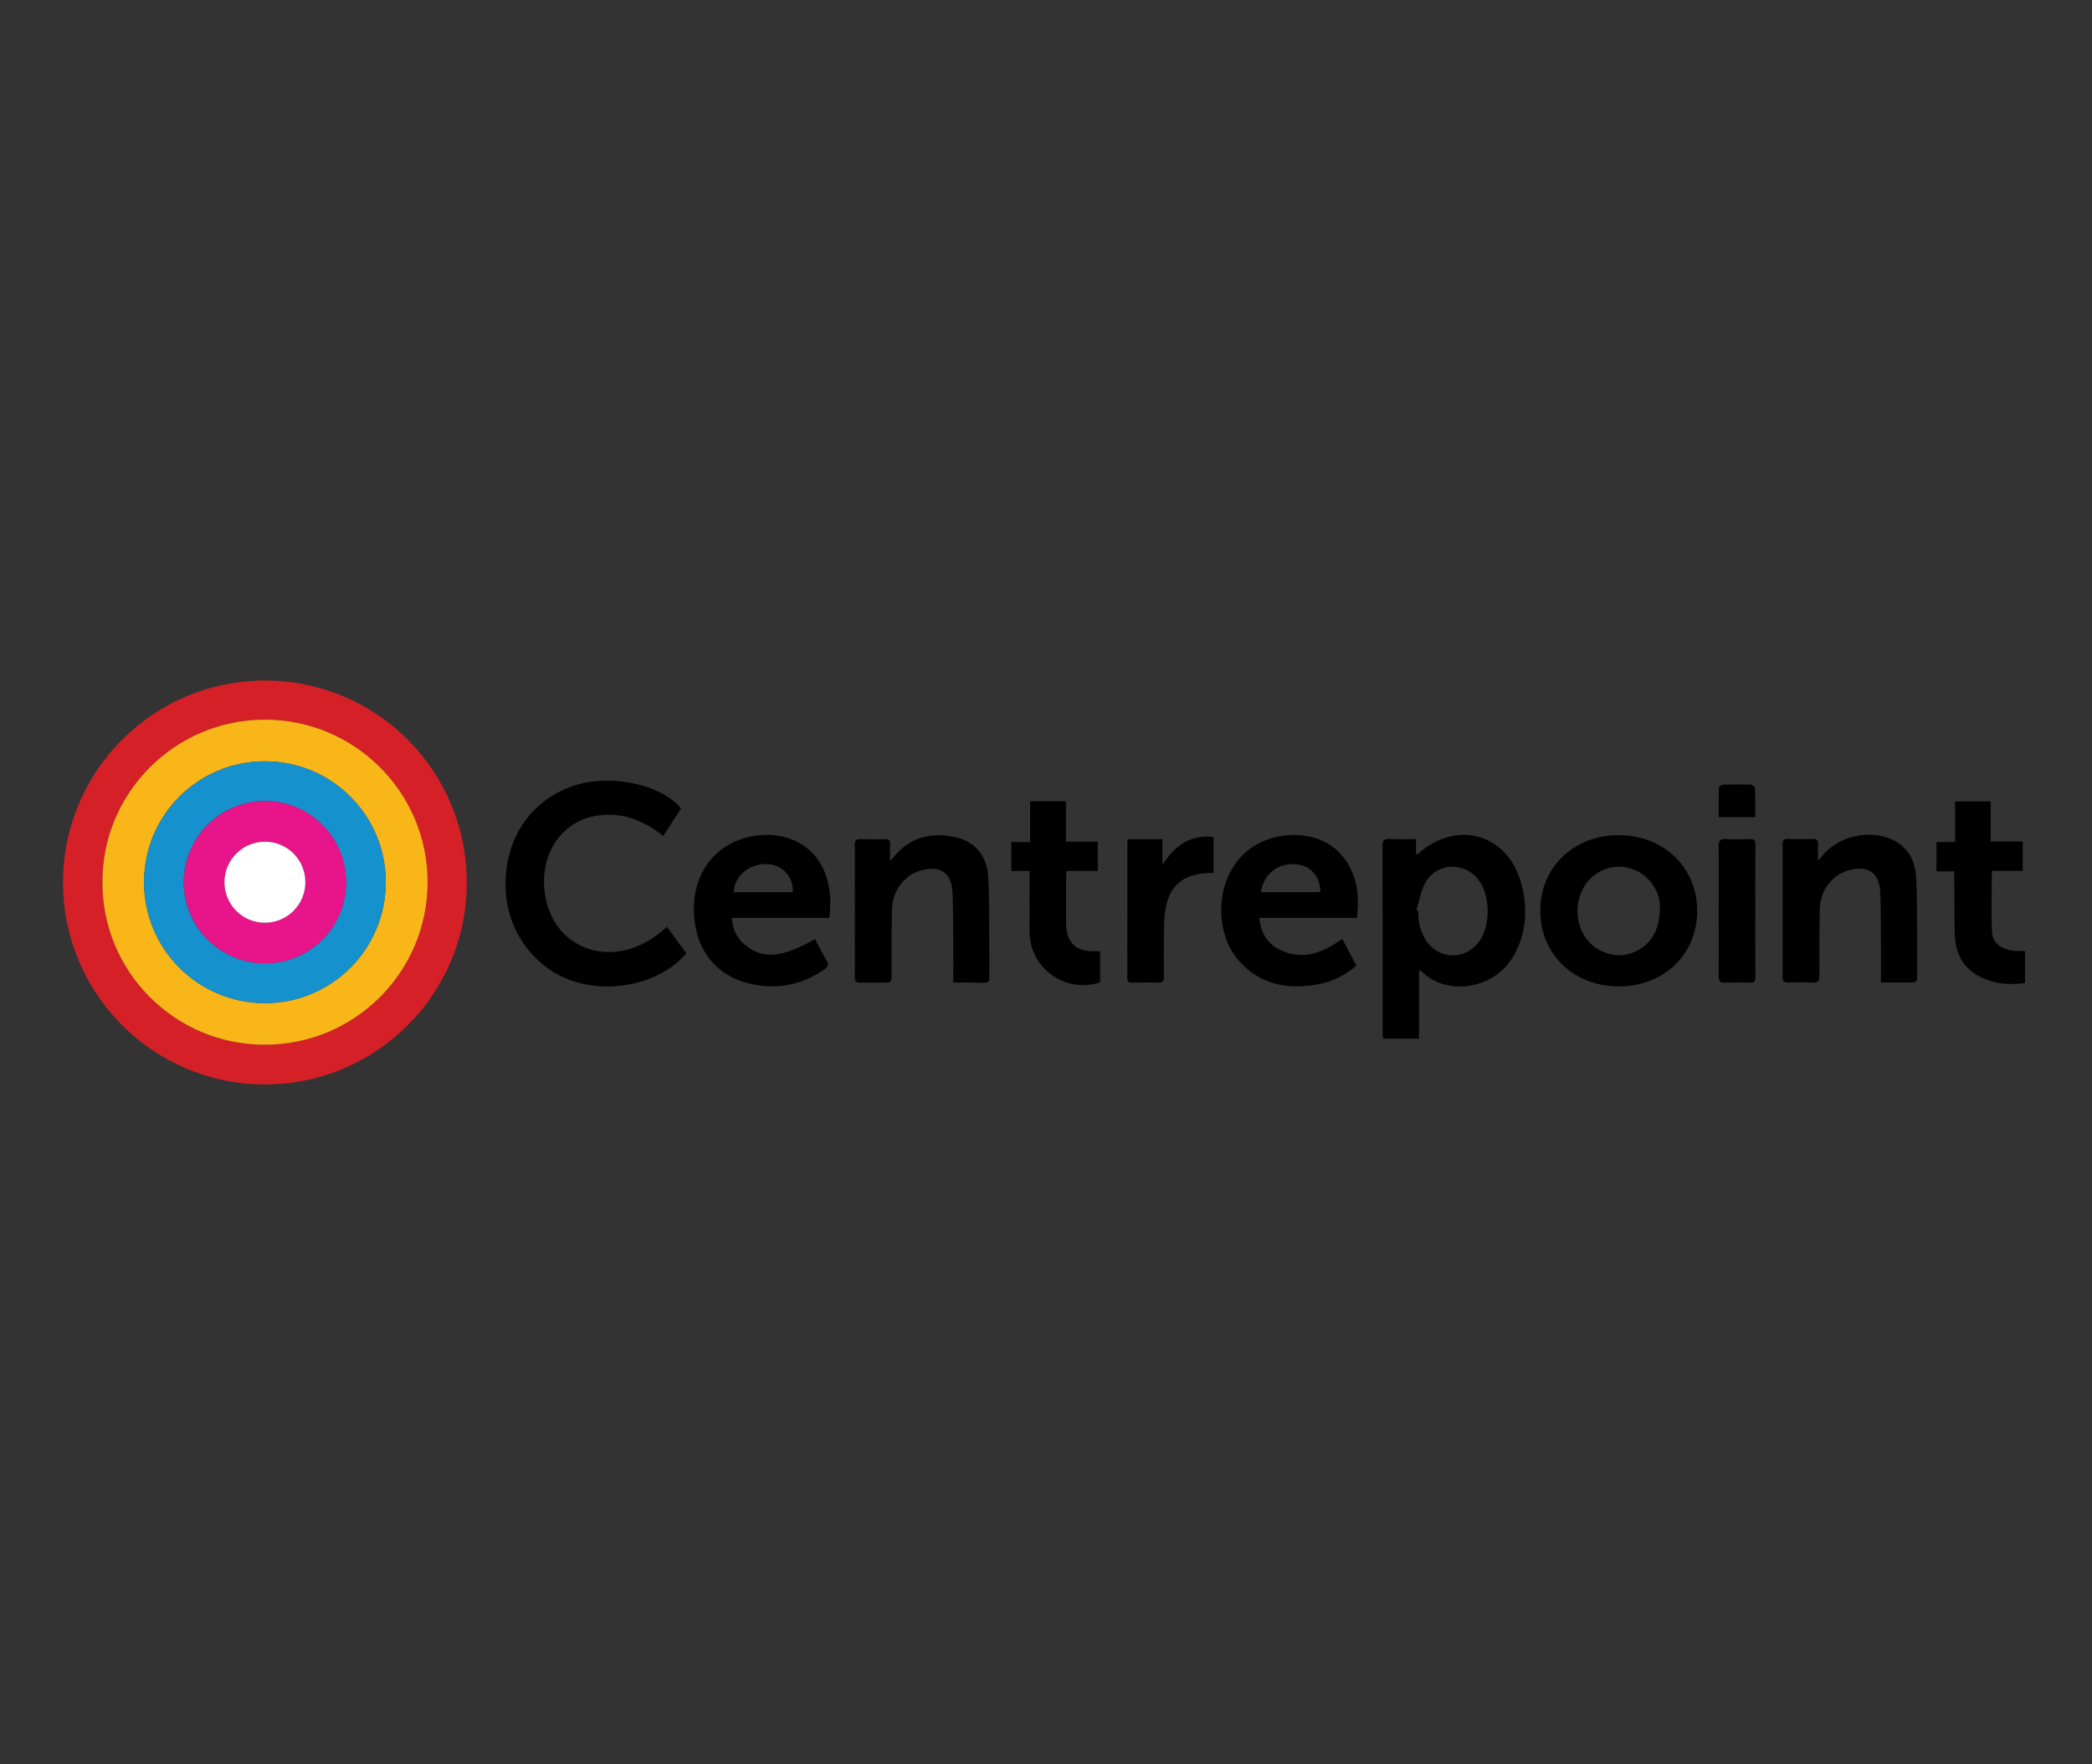 <svg width="166" height="140" viewBox="0 0 166 140" fill="none" xmlns="http://www.w3.org/2000/svg">
<rect x="0" y="0" width="166" height="140" fill="#333333" stroke="none"/>
<g clip-path="url(#clip0_1666_2557)">
<path d="M21.03 54C29.89 54 37.06 61.18 37.04 70.08C37.02 78.9 29.84 86.08 20.95 86.05C12.14 86.01 4.96 78.84 5 69.94C5.04 61.14 12.18 54 21.03 54ZM8.13 70.01C8.1 77.05 13.83 82.89 20.99 82.9C28.15 82.91 33.93 77.13 33.92 70C33.92 62.84 28.11 57.1 21.02 57.1C13.87 57.1 8.09 62.93 8.13 70.01Z" fill="#D62028"/>
<path d="M8.13 70.01C8.09 62.93 13.87 57.1 21.03 57.1C28.12 57.11 33.93 62.84 33.93 70C33.93 77.13 28.15 82.91 20.99 82.9C13.83 82.89 8.1 77.06 8.13 70.01ZM21.02 60.41C15.71 60.41 11.43 64.69 11.43 70C11.43 75.31 15.71 79.59 21.01 79.6C26.31 79.61 30.61 75.31 30.61 70C30.61 64.7 26.33 60.41 21.02 60.41Z" fill="#F8B618"/>
<path d="M21.02 60.41C26.33 60.41 30.61 64.69 30.61 70C30.61 75.31 26.31 79.61 21.01 79.6C15.7 79.59 11.43 75.3 11.43 70C11.43 64.7 15.72 60.41 21.02 60.41ZM21.03 76.44C24.59 76.44 27.46 73.57 27.46 70.01C27.46 66.46 24.57 63.56 21.03 63.56C17.48 63.56 14.58 66.45 14.58 70.01C14.58 73.57 17.46 76.44 21.03 76.44Z" fill="#1592CE"/>
<path d="M21.03 76.441C17.46 76.441 14.58 73.561 14.59 70.001C14.59 66.441 17.49 63.551 21.04 63.561C24.58 63.561 27.47 66.461 27.47 70.011C27.46 73.571 24.59 76.441 21.03 76.441ZM17.81 70.001C17.81 71.781 19.24 73.221 21.01 73.221C22.79 73.221 24.23 71.791 24.23 70.001C24.23 68.221 22.8 66.791 21.02 66.791C19.25 66.791 17.81 68.231 17.81 70.001Z" fill="#E7148A"/>
<path d="M17.81 69.999C17.81 71.779 19.24 73.219 21.01 73.219C22.79 73.219 24.23 71.789 24.23 69.999C24.23 68.219 22.8 66.789 21.02 66.789C19.25 66.789 17.81 68.229 17.81 69.999Z" fill="white"/>
<path d="M112.6 76.99V82.42H109.75C109.74 82.24 109.71 82.06 109.71 81.87C109.71 76.96 109.72 72.06 109.7 67.15C109.7 66.7 109.81 66.54 110.28 66.57C110.95 66.61 111.62 66.58 112.36 66.58V67.78C112.46 67.76 112.51 67.77 112.52 67.75C115.66 64.96 119.76 66.2 120.76 70.28C121.23 72.2 121.11 74.11 120.09 75.87C118.48 78.65 114.61 78.98 112.81 77.07C112.78 77.06 112.74 77.05 112.6 76.99ZM112.39 72.22C112.44 72.24 112.49 72.25 112.54 72.27C112.51 73.06 112.68 73.81 113.07 74.49C114.03 76.15 116.25 76.26 117.37 74.7C118.29 73.43 118.27 71.1 117.33 69.83C116.24 68.35 113.97 68.44 113.09 70.05C112.74 70.71 112.62 71.5 112.39 72.22Z" fill="black"/>
<path d="M54.04 64.15C53.58 64.86 53.12 65.58 52.63 66.33C51.09 65.11 49.41 64.43 47.45 64.71C46.13 64.9 45.05 65.51 44.24 66.58C42.58 68.76 42.89 72.33 44.86 74.2C46.76 75.99 50.07 76.2 52.92 73.54C53.44 74.24 53.95 74.94 54.46 75.64C52.87 77.61 49.2 78.97 45.64 77.9C42.51 76.96 40.25 73.97 40.12 70.55C39.98 66.78 41.91 63.72 45.23 62.45C48.15 61.33 52.38 62.14 54.04 64.15Z" fill="black"/>
<path d="M134.67 72.29C134.67 75.73 132.03 78.269 128.46 78.269C124.86 78.269 122.22 75.719 122.22 72.249C122.22 68.82 124.88 66.269 128.44 66.269C132.03 66.279 134.67 68.829 134.67 72.29ZM131.72 71.93C131.72 70.68 130.8 69.34 129.41 68.919C127.84 68.439 126.18 69.21 125.51 70.71C124.75 72.419 125.32 74.469 126.82 75.329C127.89 75.939 129 75.96 130.06 75.35C131.21 74.669 131.7 73.59 131.72 71.93Z" fill="black"/>
<path d="M107.67 72.83H99.92C100.04 73.95 100.5 74.81 101.44 75.3C103.29 76.28 104.93 75.63 106.51 74.5C106.89 75.21 107.25 75.9 107.63 76.62C106.66 77.46 105.56 77.96 104.33 78.15C102 78.52 99.91 78.06 98.29 76.22C95.93 73.54 96.43 67.79 100.94 66.5C103.13 65.88 105.37 66.44 106.58 68C107.7 69.42 107.89 71.06 107.67 72.83ZM100.06 70.79H104.77C104.77 69.53 103.97 68.65 102.78 68.57C101.38 68.47 100.23 69.4 100.06 70.79Z" fill="black"/>
<path d="M65.8 72.83H58.071C58.141 73.86 58.571 74.63 59.38 75.18C60.721 76.11 62.151 75.93 64.671 74.52C64.981 75.1 65.27 75.68 65.6 76.24C65.781 76.55 65.71 76.72 65.43 76.91C63.931 77.95 62.281 78.42 60.461 78.22C57.581 77.91 55.611 76.19 55.16 73.36C54.59 69.81 56.461 67.01 59.56 66.38C61.87 65.9 64.061 66.73 65.1 68.52C65.861 69.84 66.001 71.27 65.8 72.83ZM62.901 70.79C62.971 69.54 62.081 68.6 60.84 68.56C59.45 68.52 58.251 69.53 58.23 70.79H62.901Z" fill="black"/>
<path d="M149.25 77.96C149.25 76.73 149.26 75.57 149.25 74.42C149.24 73.22 149.25 72.01 149.2 70.81C149.12 69.23 148.23 68.63 146.68 69.06C145.38 69.42 144.43 70.67 144.4 72.11C144.36 73.87 144.36 75.62 144.37 77.38C144.37 77.82 144.28 78 143.8 77.97C143.17 77.93 142.53 77.95 141.89 77.96C141.6 77.97 141.45 77.9 141.45 77.56C141.46 74.03 141.46 70.5 141.45 66.97C141.45 66.68 141.54 66.57 141.83 66.57C142.5 66.58 143.17 66.59 143.85 66.57C144.18 66.56 144.27 66.69 144.26 67C144.24 67.38 144.26 67.77 144.26 68.3C144.5 68.02 144.62 67.87 144.76 67.72C146.07 66.27 148.53 65.8 150.27 66.68C151.45 67.28 151.97 68.34 152.04 69.58C152.13 71.12 152.11 72.68 152.12 74.23C152.13 75.31 152.11 76.4 152.13 77.49C152.14 77.85 152.03 77.97 151.66 77.96C150.87 77.95 150.1 77.96 149.25 77.96Z" fill="black"/>
<path d="M75.64 77.959C75.64 76.829 75.65 75.779 75.64 74.739C75.63 73.429 75.64 72.119 75.58 70.819C75.51 69.239 74.61 68.639 73.07 69.069C71.78 69.429 70.81 70.679 70.78 72.119C70.74 73.839 70.75 75.559 70.74 77.289C70.74 77.969 70.74 77.969 70.03 77.969C69.43 77.969 68.82 77.959 68.22 77.969C67.93 77.979 67.83 77.869 67.83 77.579C67.84 74.049 67.84 70.519 67.83 66.989C67.83 66.709 67.91 66.589 68.21 66.589C68.9 66.599 69.59 66.599 70.28 66.589C70.55 66.589 70.64 66.699 70.63 66.959C70.62 67.359 70.63 67.769 70.63 68.309C70.79 68.139 70.85 68.089 70.9 68.029C72.19 66.419 73.88 66.009 75.81 66.429C77.37 66.769 78.32 67.909 78.42 69.609C78.51 71.099 78.48 72.599 78.5 74.099C78.51 75.239 78.49 76.369 78.51 77.509C78.52 77.859 78.41 77.999 78.04 77.989C77.27 77.949 76.5 77.959 75.64 77.959Z" fill="black"/>
<path d="M81.7 69.11H80.25V66.82H81.74V63.58H84.58V66.79H87.11V69.11H84.65C84.63 69.25 84.6 69.34 84.6 69.44C84.6 70.75 84.57 72.06 84.6 73.36C84.63 74.83 85.42 75.54 86.91 75.48C87.03 75.48 87.14 75.48 87.29 75.48C87.29 76.31 87.29 77.13 87.29 77.95C84.57 78.86 81.73 76.85 81.7 73.99C81.68 72.58 81.7 71.17 81.7 69.76V69.11Z" fill="black"/>
<path d="M160.69 78.01C159.32 78.18 158.02 78.06 156.84 77.35C155.56 76.58 155.12 75.35 155.1 73.93C155.08 72.52 155.08 71.11 155.07 69.69C155.07 69.52 155.07 69.35 155.07 69.14H153.66V66.81H155.14V63.59H157.96V66.77H160.5V69.1H158.05C158.05 70.78 157.99 72.39 158.07 74C158.12 74.91 158.98 75.44 160.09 75.46C160.28 75.47 160.46 75.46 160.68 75.46V78.01H160.69Z" fill="black"/>
<path d="M96.29 66.41V69.27C94.15 69.25 92.96 70.04 92.54 71.83C92.4 72.43 92.37 73.06 92.36 73.67C92.34 74.94 92.34 76.22 92.36 77.49C92.37 77.84 92.27 77.98 91.9 77.97C91.21 77.94 90.52 77.96 89.83 77.97C89.58 77.97 89.45 77.91 89.45 77.62C89.46 74 89.46 70.39 89.46 66.77C89.46 66.72 89.49 66.67 89.51 66.59H92.24V68.62C93.21 67.12 94.42 66.21 96.29 66.41Z" fill="black"/>
<path d="M136.38 72.28C136.38 70.58 136.4 68.87 136.37 67.17C136.36 66.68 136.53 66.55 136.99 66.58C137.63 66.62 138.26 66.6 138.9 66.58C139.19 66.57 139.29 66.68 139.29 66.97C139.28 70.5 139.28 74.03 139.29 77.56C139.29 77.89 139.16 77.97 138.86 77.97C138.19 77.95 137.52 77.95 136.85 77.97C136.49 77.98 136.38 77.86 136.38 77.5C136.39 75.76 136.38 74.02 136.38 72.28Z" fill="black"/>
<path d="M139.28 64.839H136.38C136.38 64.049 136.37 63.279 136.39 62.519C136.39 62.419 136.6 62.259 136.71 62.259C137.45 62.239 138.19 62.239 138.93 62.259C139.05 62.259 139.25 62.429 139.26 62.519C139.29 63.289 139.28 64.049 139.28 64.839Z" fill="black"/>
</g>
<defs>
<clipPath id="clip0_1666_2557">
<rect width="155.69" height="32.04" fill="white" transform="translate(5 54)"/>
</clipPath>
</defs>
</svg>
